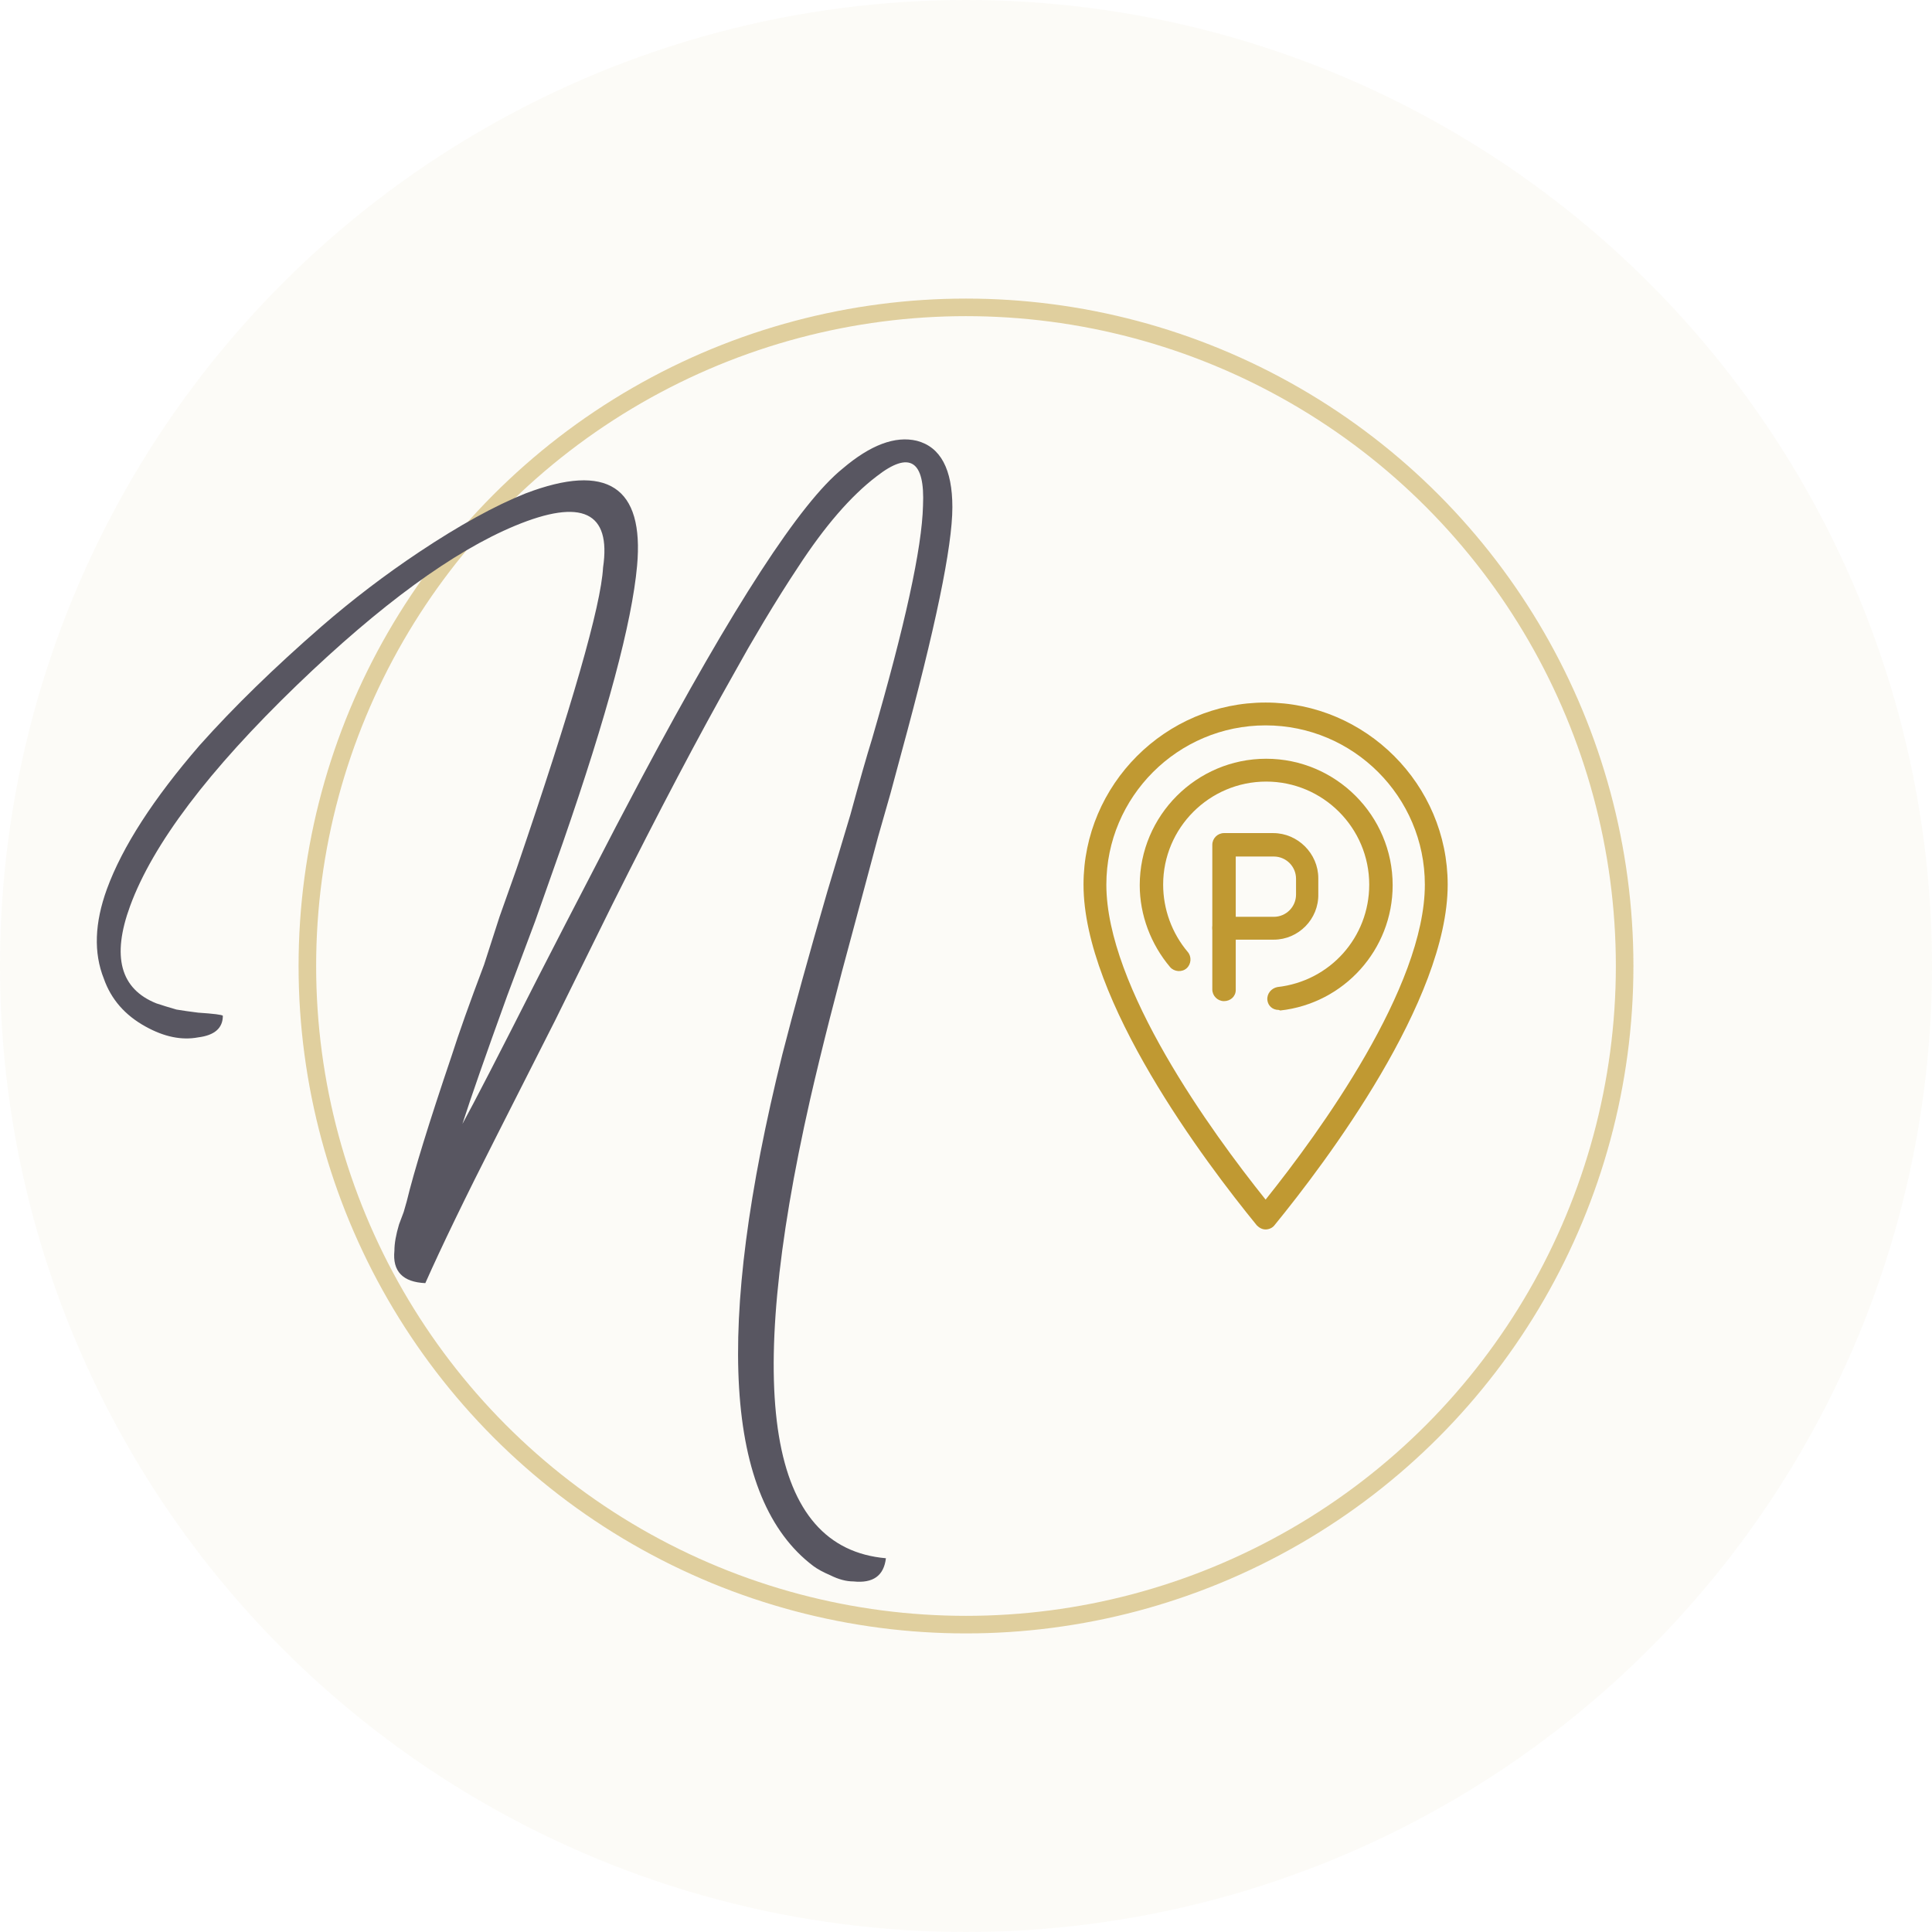 <svg width="110" height="110" viewBox="0 0 110 110" fill="none" xmlns="http://www.w3.org/2000/svg">
<circle cx="55" cy="55" r="55" fill="#C09932" fill-opacity="0.04"/>
<circle cx="55" cy="55" r="37.5" stroke="#C09932" stroke-opacity="0.45"/>
<path d="M24.216 73.056C22.926 72.997 22.339 72.381 22.456 71.208C22.456 70.797 22.544 70.299 22.72 69.712L22.984 69.008L23.16 68.392C23.571 66.691 24.422 63.933 25.712 60.12C26.123 58.829 26.739 57.099 27.56 54.928L28.44 52.2L29.408 49.472C32.576 40.203 34.219 34.483 34.336 32.312C34.806 29.144 33.134 28.352 29.32 29.936C25.8 31.403 21.664 34.424 16.912 39C11.867 43.869 8.699 48.064 7.408 51.584C6.352 54.459 6.851 56.307 8.904 57.128C9.256 57.245 9.638 57.363 10.048 57.48C10.4 57.539 10.811 57.597 11.28 57.656C12.16 57.715 12.63 57.773 12.688 57.832C12.688 58.536 12.219 58.947 11.28 59.064C10.342 59.24 9.344 59.035 8.288 58.448C7.115 57.803 6.323 56.893 5.912 55.72C5.326 54.253 5.384 52.552 6.088 50.616C6.968 48.211 8.728 45.483 11.368 42.432C13.304 40.261 15.622 38.003 18.32 35.656C20.08 34.131 21.928 32.723 23.864 31.432C26.152 29.907 28.176 28.792 29.936 28.088C34.571 26.328 36.683 27.707 36.272 32.224C35.979 35.451 34.571 40.701 32.048 47.976L30.464 52.464L29.672 54.576L28.88 56.688C27.648 60.091 26.798 62.525 26.328 63.992C26.974 62.819 28.411 60.032 30.64 55.632C31.814 53.344 32.752 51.525 33.456 50.176C34.571 48.005 35.598 46.04 36.536 44.28C41.758 34.483 45.571 28.616 47.976 26.68C49.56 25.331 50.968 24.803 52.2 25.096C53.55 25.448 54.224 26.709 54.224 28.88C54.224 31.109 53.256 35.773 51.32 42.872L50.704 45.16L50 47.624L48.68 52.552C47.624 56.424 46.774 59.768 46.128 62.584C42.315 79.421 43.752 88.133 50.44 88.72C50.323 89.717 49.707 90.157 48.592 90.04C48.182 90.04 47.742 89.923 47.272 89.688C46.862 89.512 46.539 89.336 46.304 89.16C41.259 85.347 40.672 75.637 44.544 60.032C45.19 57.509 46.04 54.429 47.096 50.792L48.416 46.392C48.944 44.456 49.355 43.019 49.648 42.08C51.526 35.627 52.494 31.197 52.552 28.792C52.67 26.211 51.79 25.653 49.912 27.12C48.446 28.235 46.95 29.965 45.424 32.312C44.838 33.192 44.192 34.219 43.488 35.392L42.608 36.888L41.816 38.296C39.822 41.816 37.504 46.216 34.864 51.496L31.608 58.096L28.264 64.696C26.504 68.157 25.155 70.944 24.216 73.056Z" fill="#585661"/>
<g clip-path="url(#clip0)">
<path d="M72.058 70C71.858 70 71.691 69.9 71.558 69.767C68.591 66.133 61.691 56.967 61.691 50.367C61.691 44.667 66.358 40 72.058 40C77.758 40 82.425 44.667 82.425 50.367C82.425 56.967 75.525 66.133 72.558 69.767C72.458 69.9 72.258 70 72.058 70ZM72.058 41.3C67.058 41.3 62.991 45.367 62.991 50.367C62.991 56.2 68.958 64.433 72.058 68.3C75.158 64.433 81.125 56.2 81.125 50.367C81.125 45.367 77.058 41.3 72.058 41.3Z" fill="#C09932"/>
<path d="M72.524 53.5H69.691C69.324 53.5 69.024 53.2 69.024 52.833V48.1C69.024 47.733 69.324 47.433 69.691 47.433H72.491C73.891 47.433 75.058 48.6 75.058 50V50.9C75.091 52.333 73.924 53.5 72.524 53.5ZM70.358 52.2H72.524C73.224 52.2 73.791 51.633 73.791 50.933V50.033C73.791 49.333 73.224 48.767 72.524 48.767H70.358V52.2Z" fill="#C09932"/>
<path d="M69.691 57C69.324 57 69.024 56.7 69.024 56.333V52.833C69.024 52.467 69.324 52.167 69.691 52.167C70.058 52.167 70.358 52.467 70.358 52.833V56.367C70.358 56.733 70.058 57 69.691 57Z" fill="#C09932"/>
<path d="M72.792 57.5C72.458 57.5 72.192 57.267 72.158 56.933C72.125 56.567 72.392 56.267 72.725 56.2C75.725 55.867 77.958 53.367 77.958 50.367C77.958 47.133 75.325 44.5 72.092 44.5C68.858 44.5 66.225 47.133 66.225 50.367C66.225 51.767 66.725 53.133 67.625 54.2C67.858 54.467 67.825 54.9 67.558 55.133C67.292 55.367 66.858 55.333 66.625 55.067C65.525 53.767 64.892 52.1 64.892 50.4C64.892 46.433 68.125 43.2 72.092 43.2C76.058 43.2 79.292 46.433 79.292 50.4C79.292 54.067 76.525 57.133 72.892 57.533C72.825 57.5 72.792 57.5 72.792 57.5Z" fill="#C09932"/>
</g>
<defs>
<clipPath id="clip0">
<rect width="20.733" height="30" fill="white" transform="translate(61.691 40)"/>
</clipPath>
</defs>
</svg>
